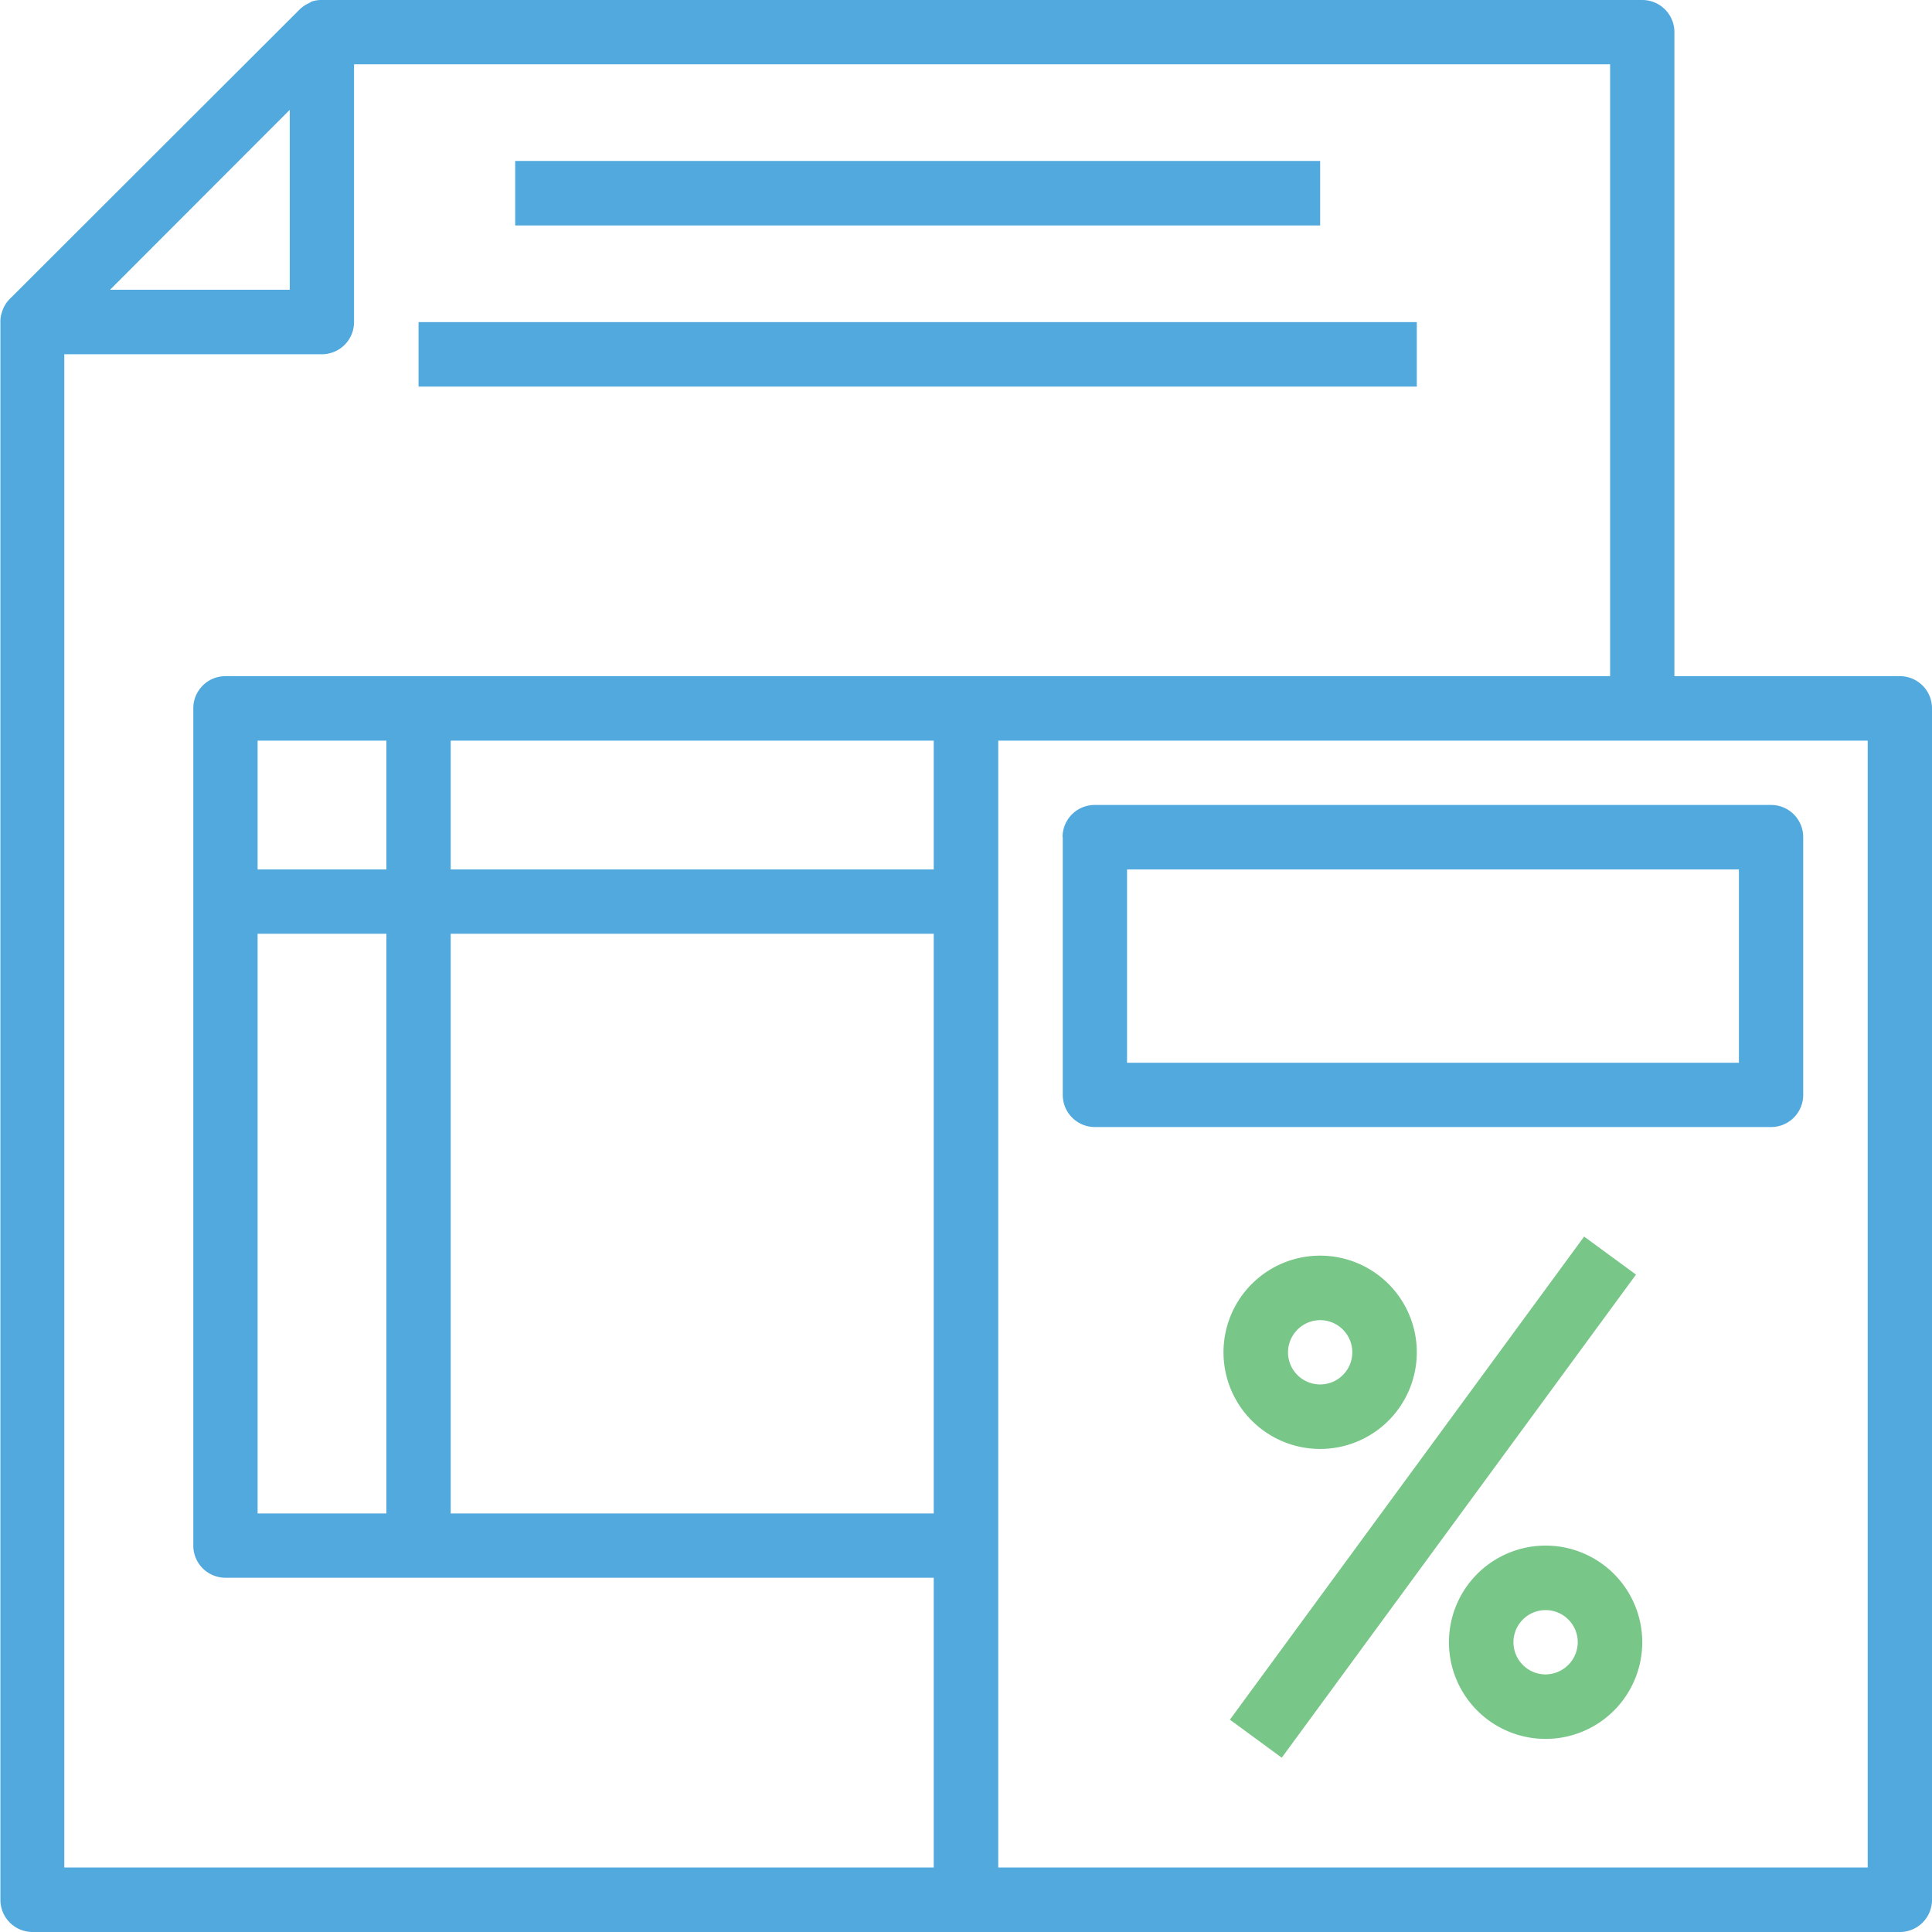 <svg id="Layer_1" data-name="Layer 1" xmlns="http://www.w3.org/2000/svg" xmlns:xlink="http://www.w3.org/1999/xlink" viewBox="0 0 93.75 93.75"><defs><style>.cls-1{fill:none;}.cls-2{clip-path:url(#clip-path);}.cls-3{fill:#51a9de;}.cls-4{fill:#78c688;}</style><clipPath id="clip-path" transform="translate(0 0)"><rect class="cls-1" width="93.75" height="93.75"/></clipPath></defs><title>iconNXTWM-tax-efficiency</title><g class="cls-2"><path class="cls-3" d="M14.06,5.33v8.73H5.34ZM78.13,32.81H10.94a1.56,1.56,0,0,0-1.56,1.56V75a1.56,1.56,0,0,0,1.56,1.56H45.31V90.62H3.12V17.19h12.5a1.56,1.56,0,0,0,1.56-1.56V3.12H78.13Zm12.5,57.81H48.44V35.94H90.63ZM21.87,45.31H45.31V73.44H21.87Zm-3.12-3.12H12.5V35.94h6.25Zm26.56,0H21.87V35.94H45.31ZM12.5,45.31h6.25V73.44H12.5ZM1.56,93.75H92.19a1.56,1.56,0,0,0,1.56-1.56V34.37a1.56,1.56,0,0,0-1.56-1.56H81.25V1.56A1.56,1.56,0,0,0,79.69,0H15.62l-.09,0a1.52,1.52,0,0,0-.42.08L15,.15a1.51,1.51,0,0,0-.46.31L.46,14.52a1.49,1.49,0,0,0-.36.61,1.41,1.41,0,0,0-.08.4.85.85,0,0,0,0,.1V92.19a1.56,1.56,0,0,0,1.56,1.56Z" transform="translate(0 0)"/><path class="cls-3" d="M54.69,42.19H84.38v9.38H54.69Zm-3.12-1.56v12.5a1.56,1.56,0,0,0,1.56,1.56H85.94a1.56,1.56,0,0,0,1.56-1.56V40.62a1.56,1.56,0,0,0-1.56-1.56H53.12a1.56,1.56,0,0,0-1.56,1.56" transform="translate(0 0)"/><rect class="cls-4" x="55" y="71.1" width="29.07" height="3.12" transform="translate(-30.18 85.76) rotate(-53.75)"/><path class="cls-4" d="M64.06,64.06a1.56,1.56,0,1,1-1.56,1.56,1.57,1.57,0,0,1,1.56-1.56m0,6.25a4.69,4.69,0,1,0-4.69-4.69,4.69,4.69,0,0,0,4.69,4.69" transform="translate(0 0)"/><path class="cls-4" d="M75,81.25a1.56,1.56,0,1,1,1.56-1.56A1.57,1.57,0,0,1,75,81.25M75,75a4.69,4.69,0,1,0,4.69,4.69A4.69,4.69,0,0,0,75,75" transform="translate(0 0)"/><rect class="cls-3" x="25" y="7.81" width="39.06" height="3.13"/><rect class="cls-3" x="20.31" y="15.63" width="48.44" height="3.13"/></g></svg>